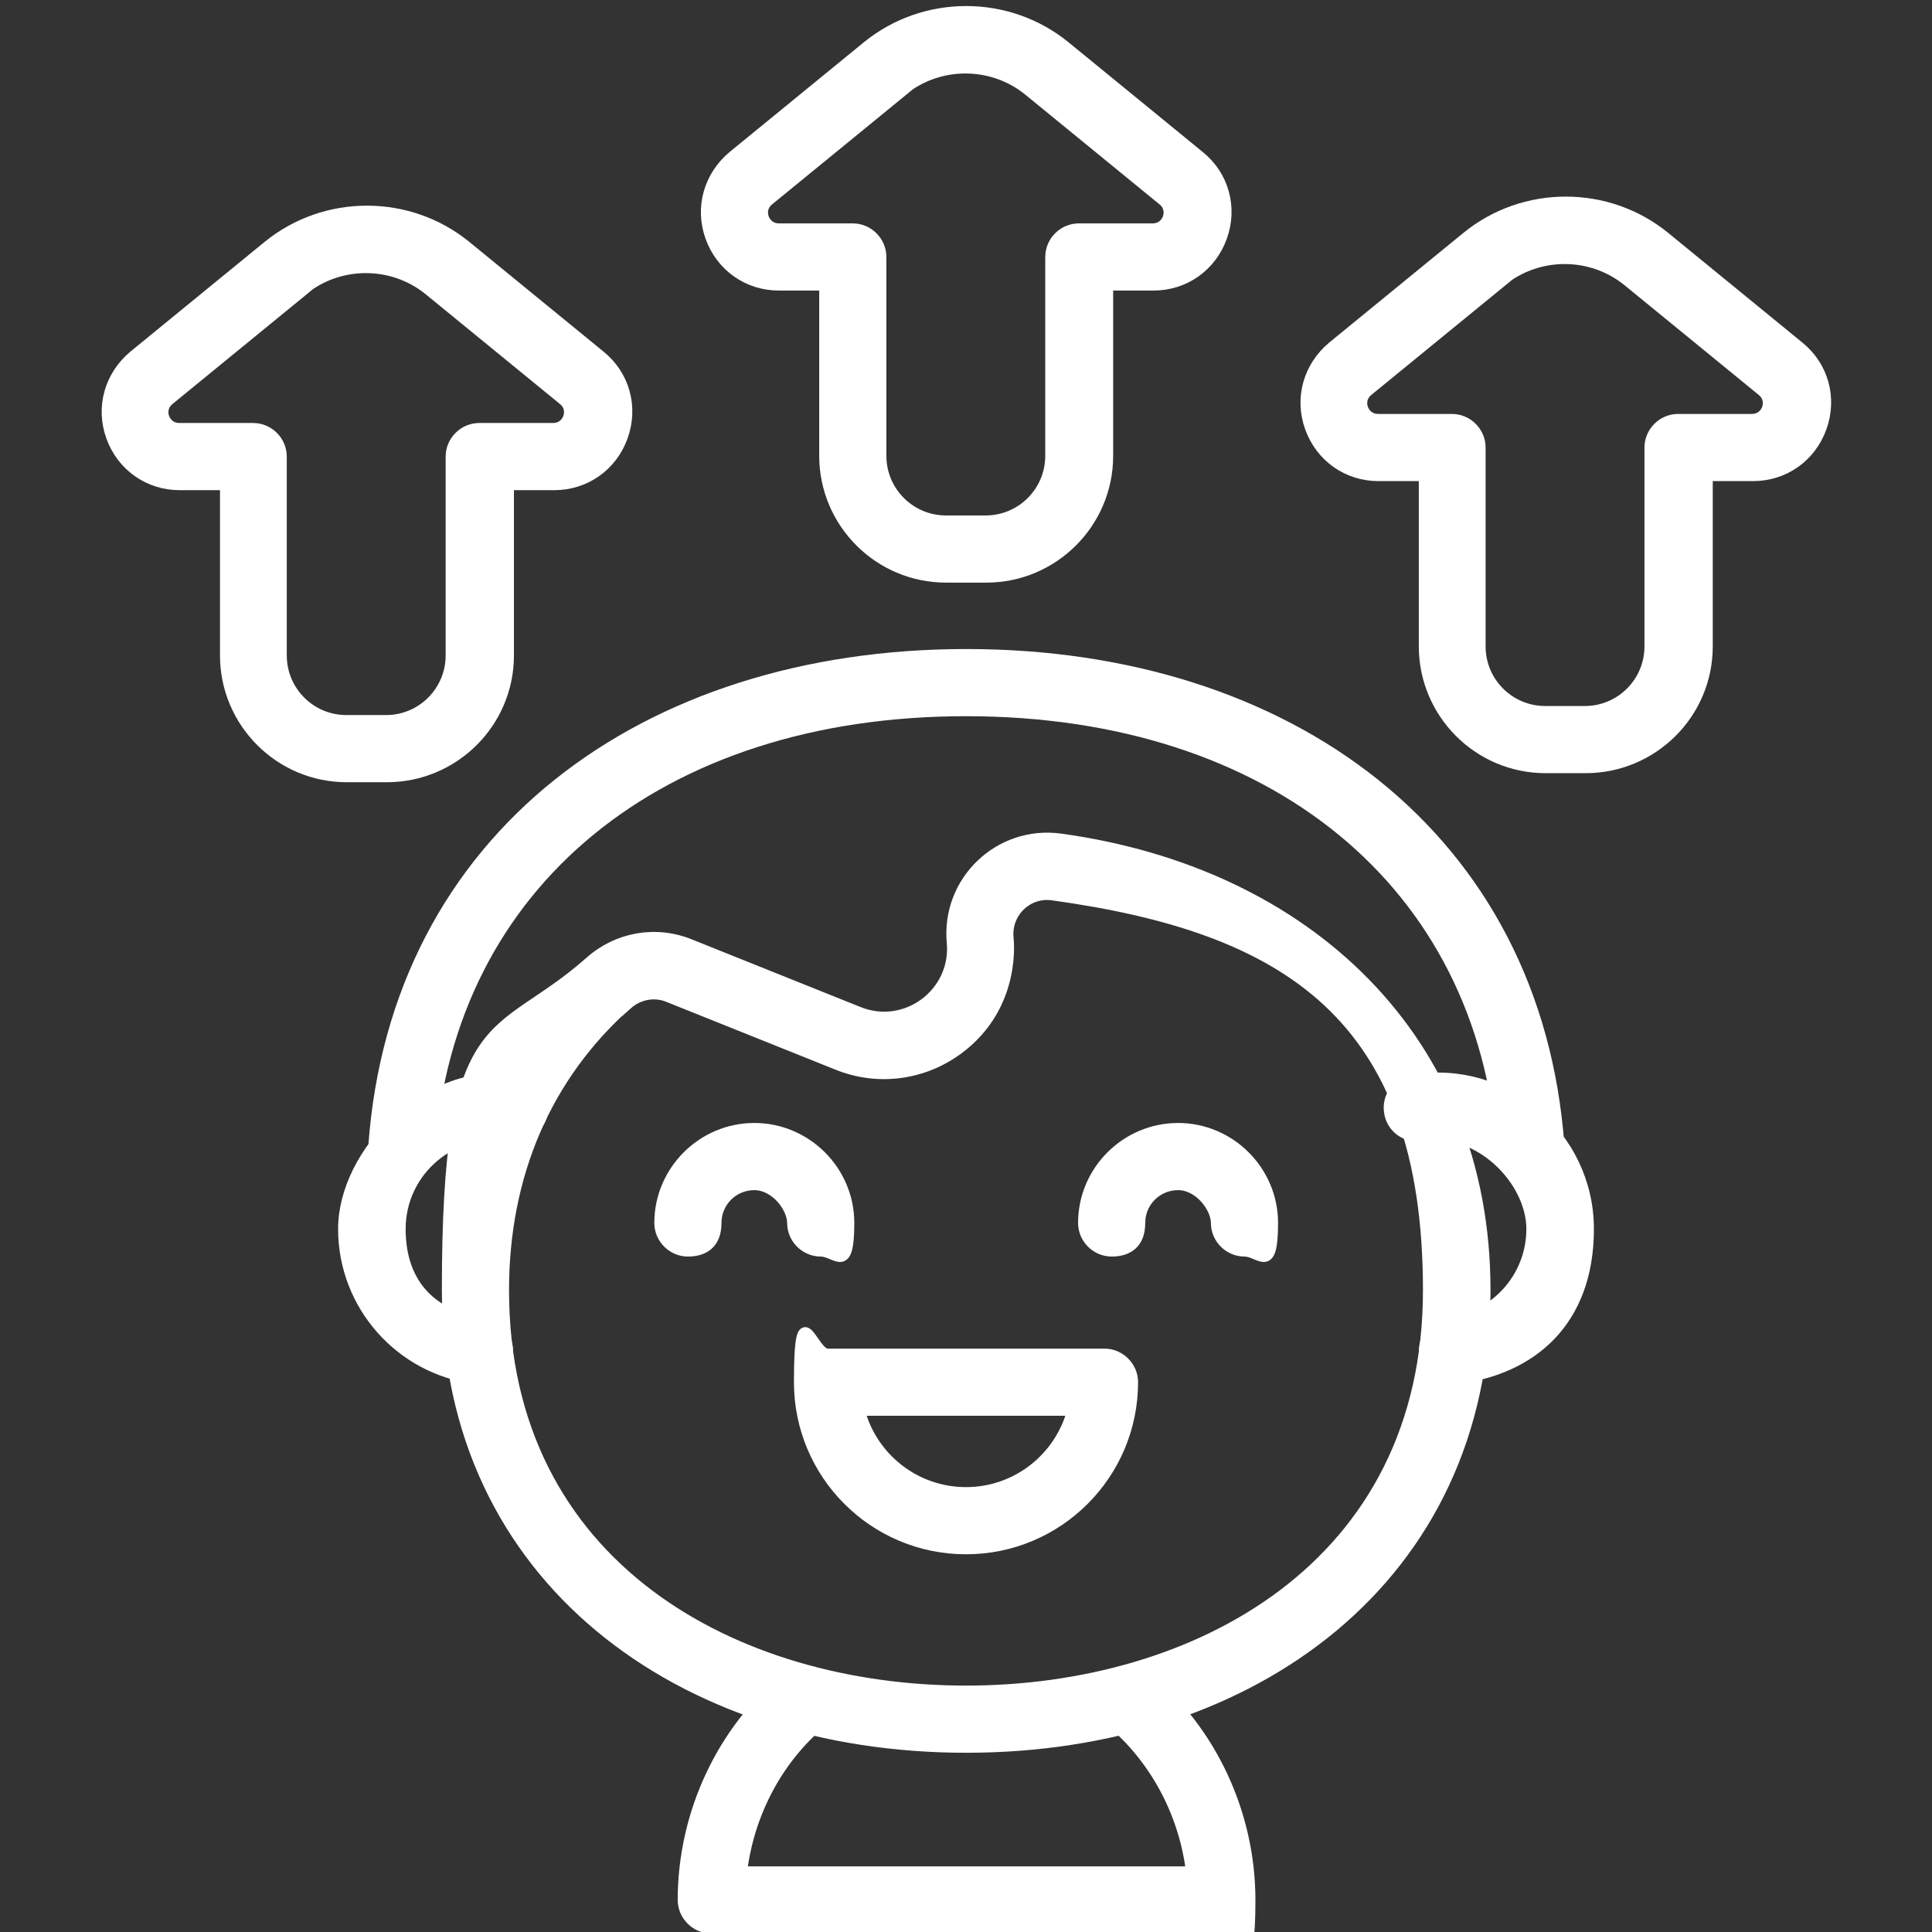 <?xml version="1.0" encoding="UTF-8"?>
<svg id="Vrstva_1" xmlns="http://www.w3.org/2000/svg" version="1.1" viewBox="0 0 512 512">
  <rect x="0" y="0" width="512" height="512" fill="#333333" stroke="none"/>
  <!-- Generator: Adobe Illustrator 29.0.1, SVG Export Plug-In . SVG Version: 2.1.0 Build 192)  -->
  <defs>
    <style>
      .st0 {
        fill: #fff;
        stroke: #fff;
        stroke-miterlimit: 10;
        stroke-width: 2.8px;
      }
    </style>
  </defs>
  <g id="_x34_3_x2C__Growth_x2C__Avatar_x2C__Man_x2C__Person_x2C__Finance_and_Business_x2C__up">
    <g>
      <path class="st0" d="M323.5,511h-135c-4.1,0-7.5-3.4-7.5-7.5,0-22.8,10.3-44.9,27.5-59,3.2-2.6,7.9-2.2,10.6,1,2.6,3.2,2.2,7.9-1,10.6-11.9,9.8-19.6,24.3-21.5,39.9h119.1c-1.9-15.6-9.7-30.1-21.5-39.9-3.2-2.6-3.7-7.4-1-10.6,2.6-3.2,7.4-3.7,10.6-1,17.2,14.1,27.5,36.2,27.5,59s-3.4,7.5-7.5,7.5Z"/>
      <path class="st0" d="M398.1,304.9c-5.1-70.8-60.9-116.5-142.1-116.5s-137,45.7-142.1,116.5c-.3,4.1-3.9,7.3-8,6.9-4.1-.3-7.2-3.9-6.9-8,5.9-82.2,71.9-130.4,157.1-130.4s151.2,48.2,157.1,130.4c.3,4.1-2.8,7.7-6.9,8-4.1.3-7.7-2.8-8-6.9Z"/>
      <path class="st0" d="M377.5,358.8c-.5-4.1,2.4-7.9,6.5-8.3,12.3-1.5,21.9-12,21.9-24.8s-13.8-27.2-29.1-24.7c-4.1.7-8-2.1-8.6-6.2-.7-4.1,2.1-8,6.2-8.6,24.5-4.1,46.6,14.9,46.6,39.5s-15.2,37.3-35.1,39.7c-.3,0-7.9-2.4-8.3-6.5h0Z"/>
      <path class="st0" d="M126.1,365.4c-20-2.5-35.1-19.5-35.1-39.7s22.3-43.5,46.6-39.5c4.1.7,6.8,4.6,6.2,8.6-.7,4.1-4.6,6.8-8.6,6.2-15.2-2.5-29.1,9.2-29.1,24.7s9.4,23.3,21.9,24.8c4.1.5,7,4.2,6.5,8.4-.5,4.1-4.3,7-8.4,6.5h0Z"/>
      <path class="st0" d="M256,463.1c-75.6,0-137.5-44.9-137.5-121.2s13.1-65.1,37.8-87c7.3-6.5,17.4-8.3,26.4-4.7l44.9,18c12.5,5,25.9-5,24.7-18.4-1.5-16.3,12.5-29.7,28.7-27.5,65,8.9,112.6,52.9,112.6,119.6,0,76.3-61.8,121.2-137.5,121.2ZM166.2,266.1c-21.4,19-32.7,45.2-32.7,75.8,0,73.4,61.5,106.2,122.5,106.2s122.5-32.9,122.5-106.2-38.2-96.2-99.6-104.7c-6.6-.9-12.3,4.6-11.7,11.3,0,.1,2.4,17.9-13.2,29.5-9.3,6.9-21.3,8.5-32,4.2l-44.9-18c-3.7-1.5-7.9-.7-10.9,2h0Z"/>
      <path class="st0" d="M261.2,153h-10.5c-17.8,0-32.2-14.5-32.2-32.2v-45.2h-12.1c-8.2,0-15.3-5-18.1-12.8-2.8-7.8-.4-16.1,5.9-21.4l35.6-29.1c15.2-12.4,37.3-12.4,52.5,0l35.6,29.1c6.4,5.2,8.7,13.6,5.9,21.4-2.8,7.8-9.9,12.8-18.1,12.8h-12.1v45.2c0,17.8-14.5,32.2-32.2,32.2ZM239.3,24l-35.6,29.1c-3.1,2.5-1.3,7.5,2.7,7.5h19.6c4.1,0,7.5,3.4,7.5,7.5v52.7c0,9.5,7.7,17.2,17.2,17.2h10.5c9.5,0,17.2-7.7,17.2-17.2v-52.7c0-4.1,3.4-7.5,7.5-7.5h19.6c4,0,5.8-5,2.7-7.5l-35.6-29.1c-9.7-7.9-23.8-7.9-33.5,0h0Z"/>
      <path class="st0" d="M420.1,203.5h-10.5c-17.8,0-32.2-14.5-32.2-32.2v-45.2h-12.1c-8.2,0-15.3-5-18.1-12.8-2.8-7.8-.4-16.1,5.9-21.4l35.6-29.1c15.2-12.4,37.3-12.4,52.5,0l35.6,29.1c6.4,5.2,8.7,13.6,5.9,21.4-2.8,7.8-9.9,12.8-18.1,12.8h-12.1v45.2c0,17.8-14.5,32.2-32.3,32.2h0ZM398.1,74.5l-35.6,29.1c-3.1,2.5-1.3,7.5,2.7,7.5h19.6c4.1,0,7.5,3.4,7.5,7.5v52.7c0,9.5,7.7,17.2,17.2,17.2h10.5c9.5,0,17.2-7.7,17.2-17.2v-52.7c0-4.1,3.4-7.5,7.5-7.5h19.6c4,0,5.8-5,2.7-7.5l-35.6-29.1c-9.7-7.9-23.8-7.9-33.5,0h0Z"/>
      <path class="st0" d="M102.4,205.9h-10.5c-17.8,0-32.2-14.5-32.2-32.2v-45.2h-12.1c-8.2,0-15.3-5-18.1-12.8-2.8-7.8-.4-16.1,5.9-21.4l35.6-29.1c15.2-12.4,37.3-12.4,52.5,0l35.6,29.1c6.4,5.2,8.7,13.6,5.9,21.4-2.8,7.8-9.9,12.8-18.1,12.8h-12.1v45.2c0,17.8-14.5,32.2-32.3,32.2ZM80.4,76.9l-35.6,29.1c-3.1,2.5-1.3,7.5,2.7,7.5h19.6c4.1,0,7.5,3.4,7.5,7.5v52.7c0,9.5,7.7,17.2,17.2,17.2h10.5c9.5,0,17.2-7.7,17.2-17.2v-52.7c0-4.1,3.4-7.5,7.5-7.5h19.6c4,0,5.8-5,2.7-7.5l-35.6-29.1c-9.7-7.9-23.8-7.9-33.5,0h0Z"/>
      <g>
        <path class="st0" d="M217.5,331.6c-4.1,0-7.5-3.4-7.5-7.5s-4.5-10.1-10.1-10.1-10.1,4.5-10.1,10.1-3.4,7.5-7.5,7.5-7.5-3.4-7.5-7.5c0-13.8,11.3-25.1,25.1-25.1s25.1,11.3,25.1,25.1-3.4,7.5-7.5,7.5Z"/>
        <path class="st0" d="M329.8,331.6c-4.1,0-7.5-3.4-7.5-7.5s-4.5-10.1-10.1-10.1-10.1,4.5-10.1,10.1-3.4,7.5-7.5,7.5-7.5-3.4-7.5-7.5c0-13.8,11.3-25.1,25.1-25.1s25.1,11.3,25.1,25.1-3.4,7.5-7.5,7.5Z"/>
      </g>
      <path class="st0" d="M256,410.5c-24.4,0-44.2-19.8-44.2-44.2s3.4-7.5,7.5-7.5h73.4c4.1,0,7.5,3.4,7.5,7.5,0,24.4-19.8,44.2-44.2,44.2h0ZM227.8,373.8c3.3,12.5,14.7,21.7,28.2,21.7s24.9-9.2,28.2-21.7h-56.4Z"/>
    </g>
  </g>
</svg>